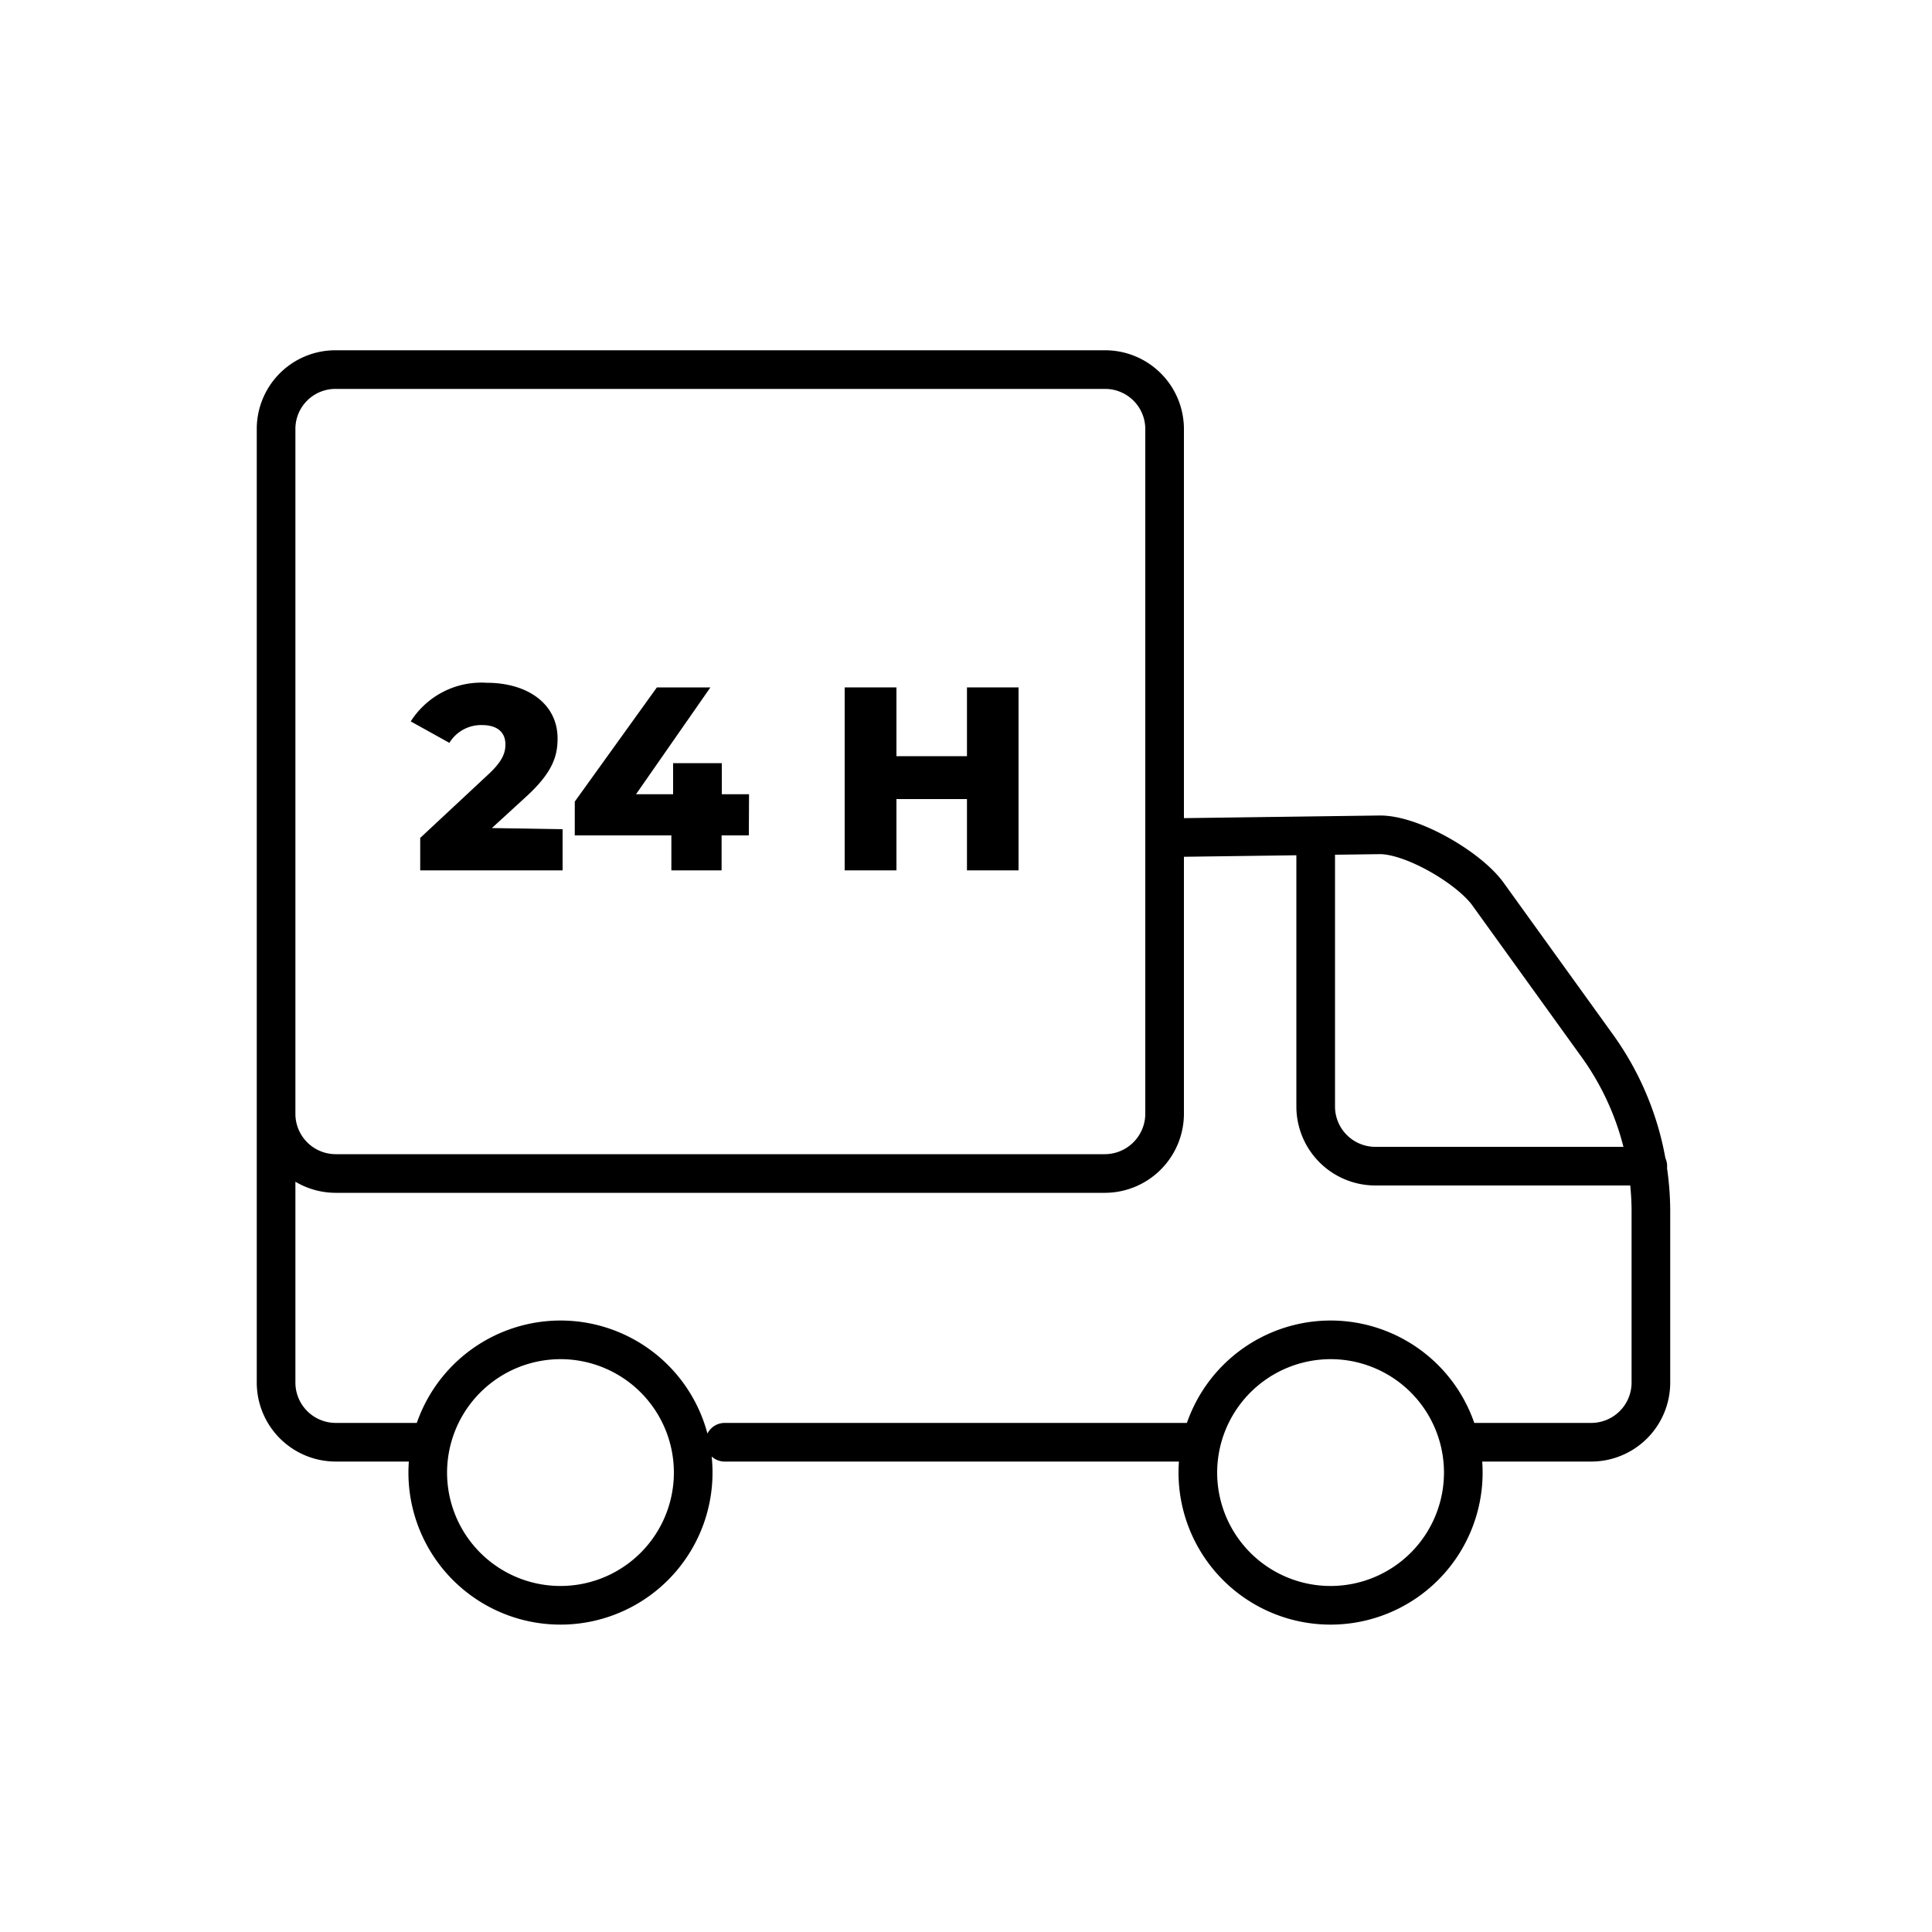 <svg xmlns="http://www.w3.org/2000/svg" viewBox="0 0 100 100"><defs><style>.cls-1{fill:none;stroke:#000;stroke-linecap:round;stroke-linejoin:round;stroke-width:2px;}</style></defs><g id="Warstwa_2" data-name="Warstwa 2"><path class="cls-1" d="M60.28,43.36l11.15-.15c1.69,0,4.61,1.71,5.59,3.07l5.72,7.94a14.73,14.73,0,0,1,2.71,8.41v8.95a3.09,3.09,0,0,1-3.06,3.07H75.76m-13.7,0H37.51m-15.36,0H17.36a3.09,3.09,0,0,1-3.07-3.07V54.51M68.9,69.35A6.87,6.87,0,1,1,62,76.22a6.88,6.88,0,0,1,6.86-6.87ZM29,69.35a6.87,6.87,0,1,1-6.86,6.87A6.88,6.88,0,0,1,29,69.35ZM17.36,19.13H57.21a3.08,3.08,0,0,1,3.07,3.06V57.67a3.1,3.1,0,0,1-3.07,3.07H17.36a3.09,3.09,0,0,1-3.07-3.07V22.19a3.07,3.07,0,0,1,3.07-3.06ZM85.29,60.36H71.16a3.09,3.09,0,0,1-3.06-3.07V43.51"/><path d="M29.12,42.92v2.13H21.75V43.37l3.55-3.31c.75-.7.86-1.14.86-1.53,0-.61-.4-1-1.21-1a1.92,1.92,0,0,0-1.69.92l-2-1.11a4.33,4.33,0,0,1,3.92-2c2.18,0,3.68,1.13,3.68,2.88,0,.92-.26,1.76-1.61,3l-1.79,1.64Z"/><path d="M38.76,43.24H37.35v1.81h-2.6V43.24h-5V41.49L34,35.58h2.77l-3.85,5.53h1.92V39.5h2.52v1.61h1.41Z"/><path d="M52.72,35.58v9.47H50.05V41.36H46.4v3.69H43.72V35.58H46.4v3.56h3.65V35.58Z"/></g></svg>